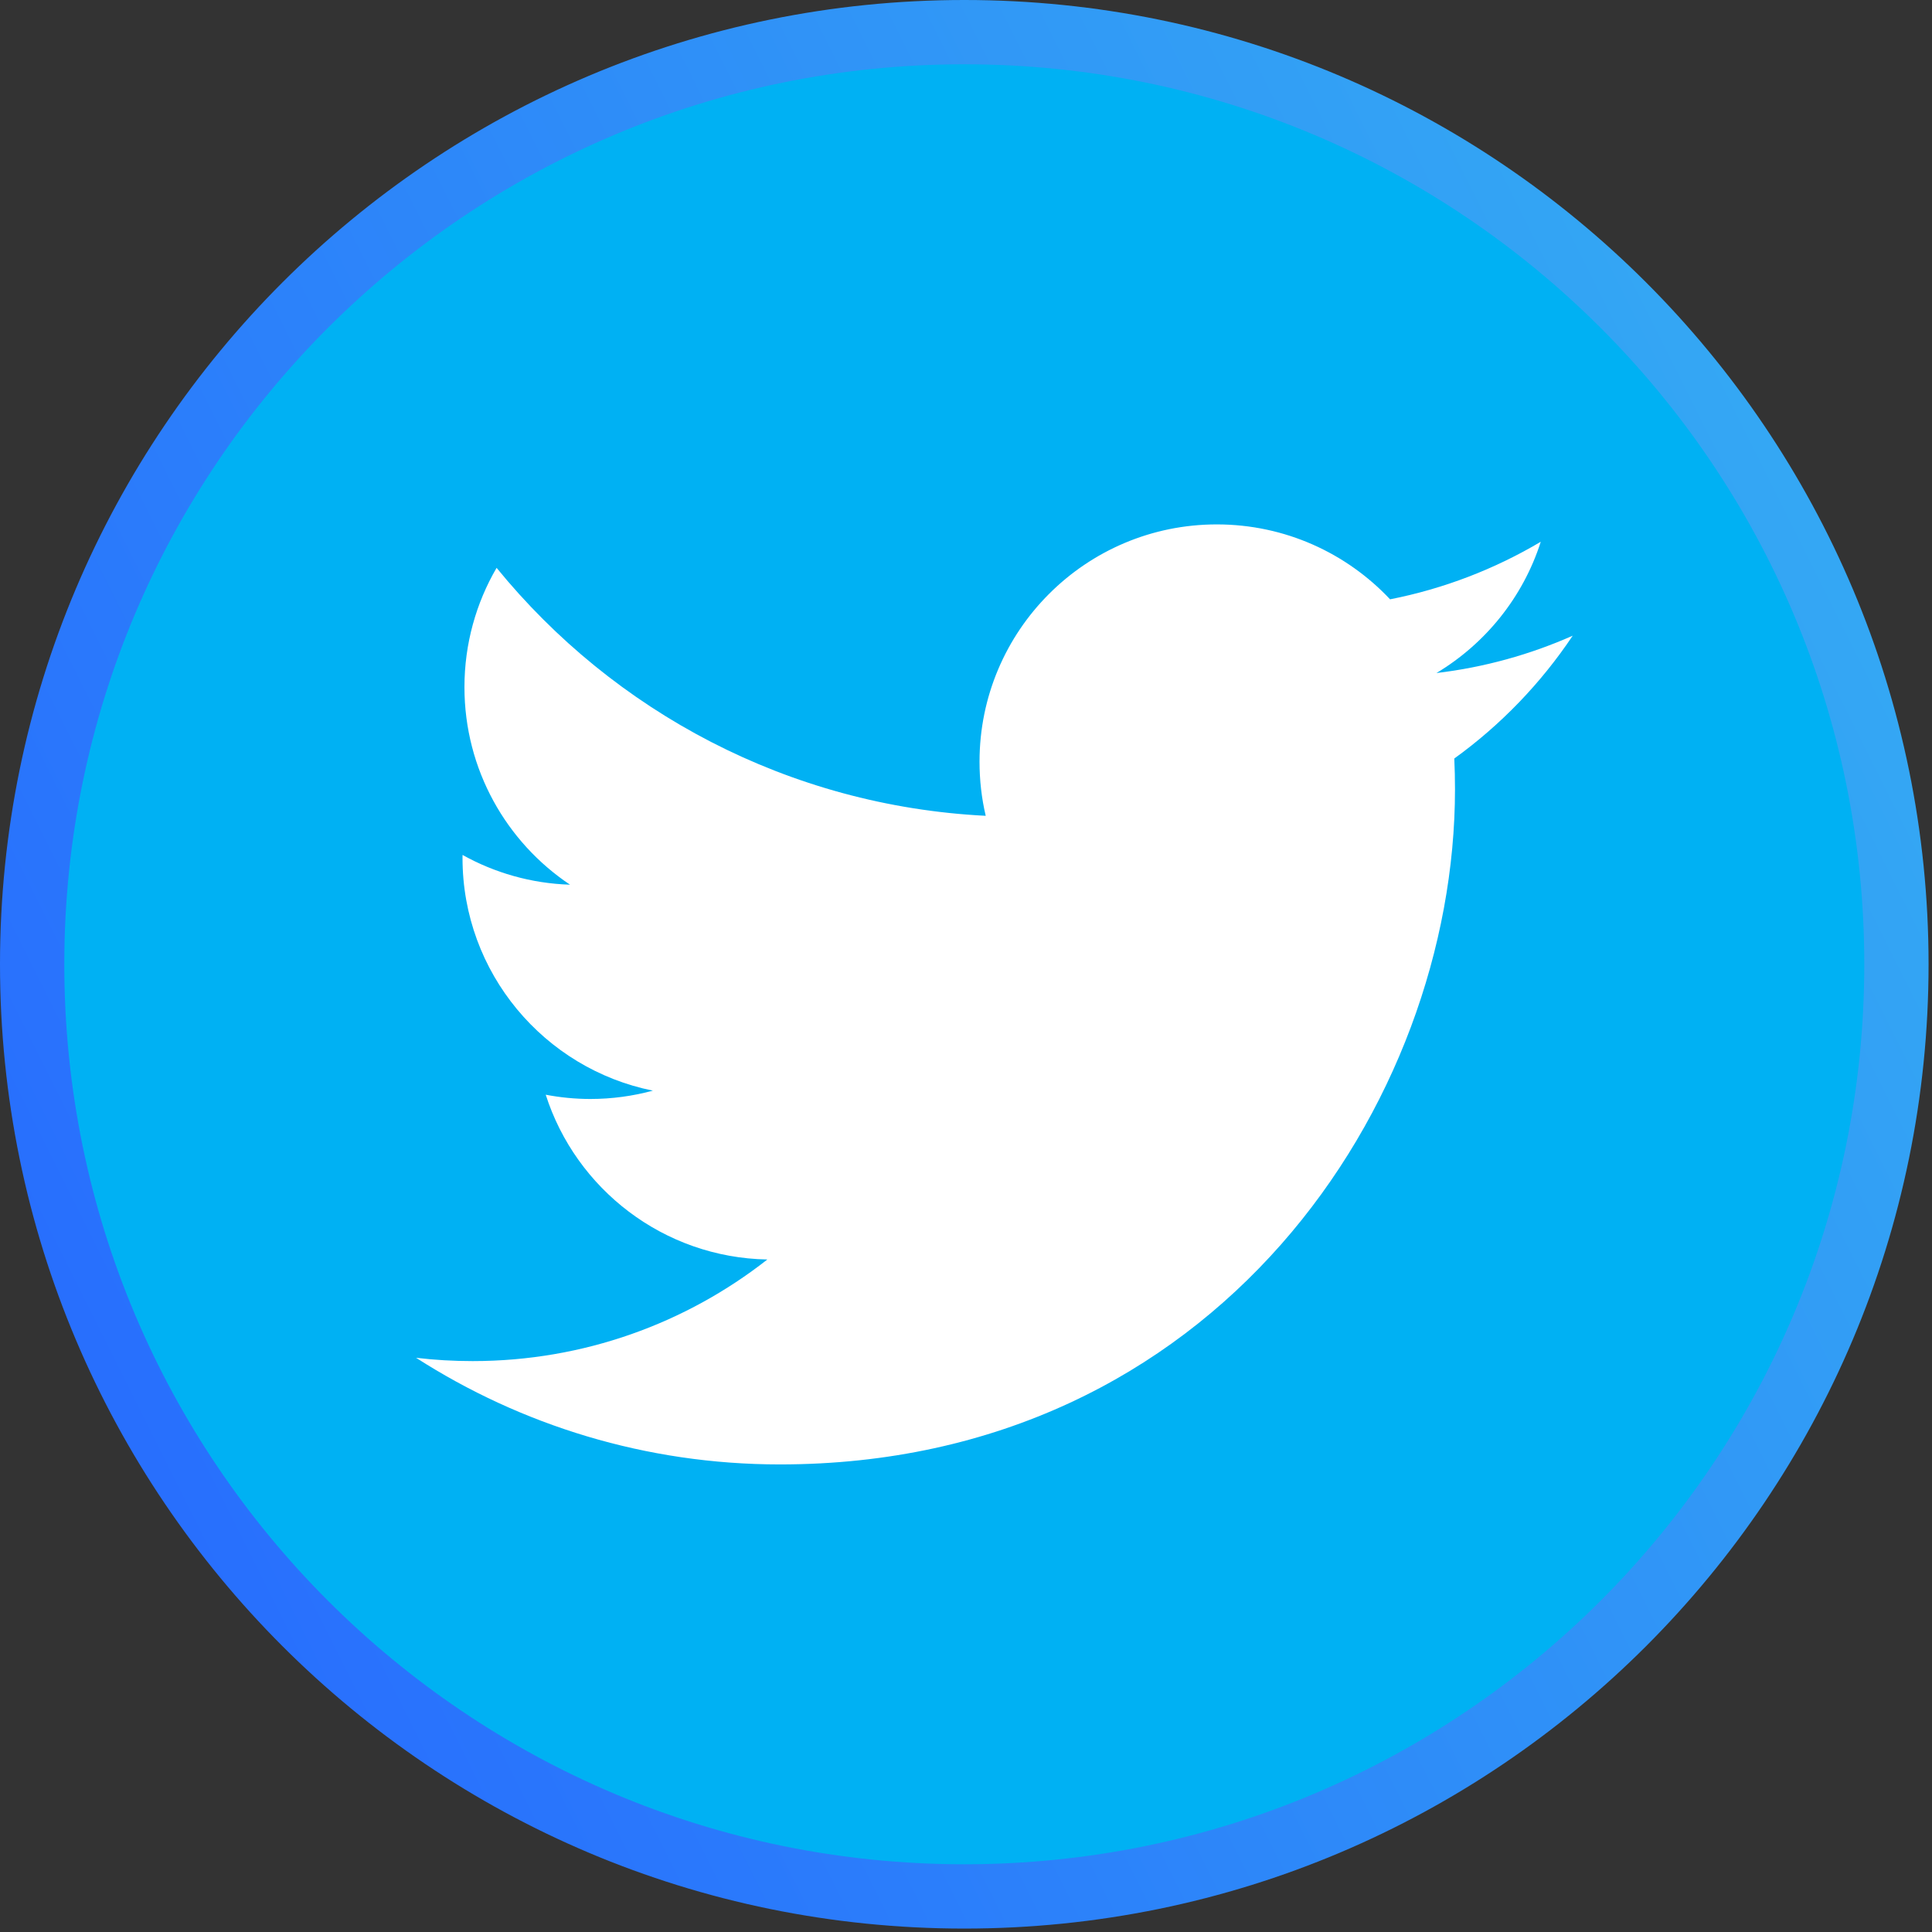 <svg width="58" height="58" viewBox="0 0 58 58" fill="none" xmlns="http://www.w3.org/2000/svg">
<rect x="0" y="0" width="58" height="58" fill="#333333" stroke="none"/>
<path d="M28.948 56.932C44.403 56.932 56.932 44.403 56.932 28.948C56.932 13.494 44.403 0.965 28.948 0.965C13.494 0.965 0.965 13.494 0.965 28.948C0.965 44.403 13.494 56.932 28.948 56.932Z" fill="#00B1F3" stroke="url(#paint0_linear_870_30633)" stroke-width="1.93"/>
<path d="M47.214 19.084C45.936 19.65 44.563 20.034 43.123 20.205C44.593 19.324 45.723 17.929 46.255 16.264C44.879 17.08 43.353 17.673 41.731 17.992C40.431 16.609 38.581 15.743 36.53 15.743C32.596 15.743 29.406 18.933 29.406 22.867C29.406 23.425 29.469 23.969 29.592 24.491C23.671 24.193 18.422 21.358 14.908 17.047C14.295 18.099 13.943 19.324 13.943 20.628C13.943 23.099 15.201 25.281 17.112 26.559C15.945 26.522 14.845 26.201 13.886 25.666C13.885 25.697 13.885 25.728 13.885 25.756C13.885 29.208 16.342 32.087 19.6 32.742C19.002 32.904 18.373 32.992 17.723 32.992C17.264 32.992 16.817 32.947 16.383 32.864C17.289 35.694 19.92 37.754 23.037 37.811C20.599 39.722 17.528 40.861 14.19 40.861C13.615 40.861 13.047 40.828 12.491 40.762C15.643 42.784 19.388 43.963 23.411 43.963C36.514 43.963 43.68 33.108 43.68 23.693C43.68 23.384 43.673 23.076 43.659 22.771C45.051 21.767 46.259 20.512 47.214 19.084Z" fill="white"/>
<defs>
<linearGradient id="paint0_linear_870_30633" x1="0" y1="57.897" x2="69.477" y2="23.164" gradientUnits="userSpaceOnUse">
<stop stop-color="#2665FF"/>
<stop offset="1" stop-color="#36B1F2"/>
</linearGradient>
</defs>
</svg>
